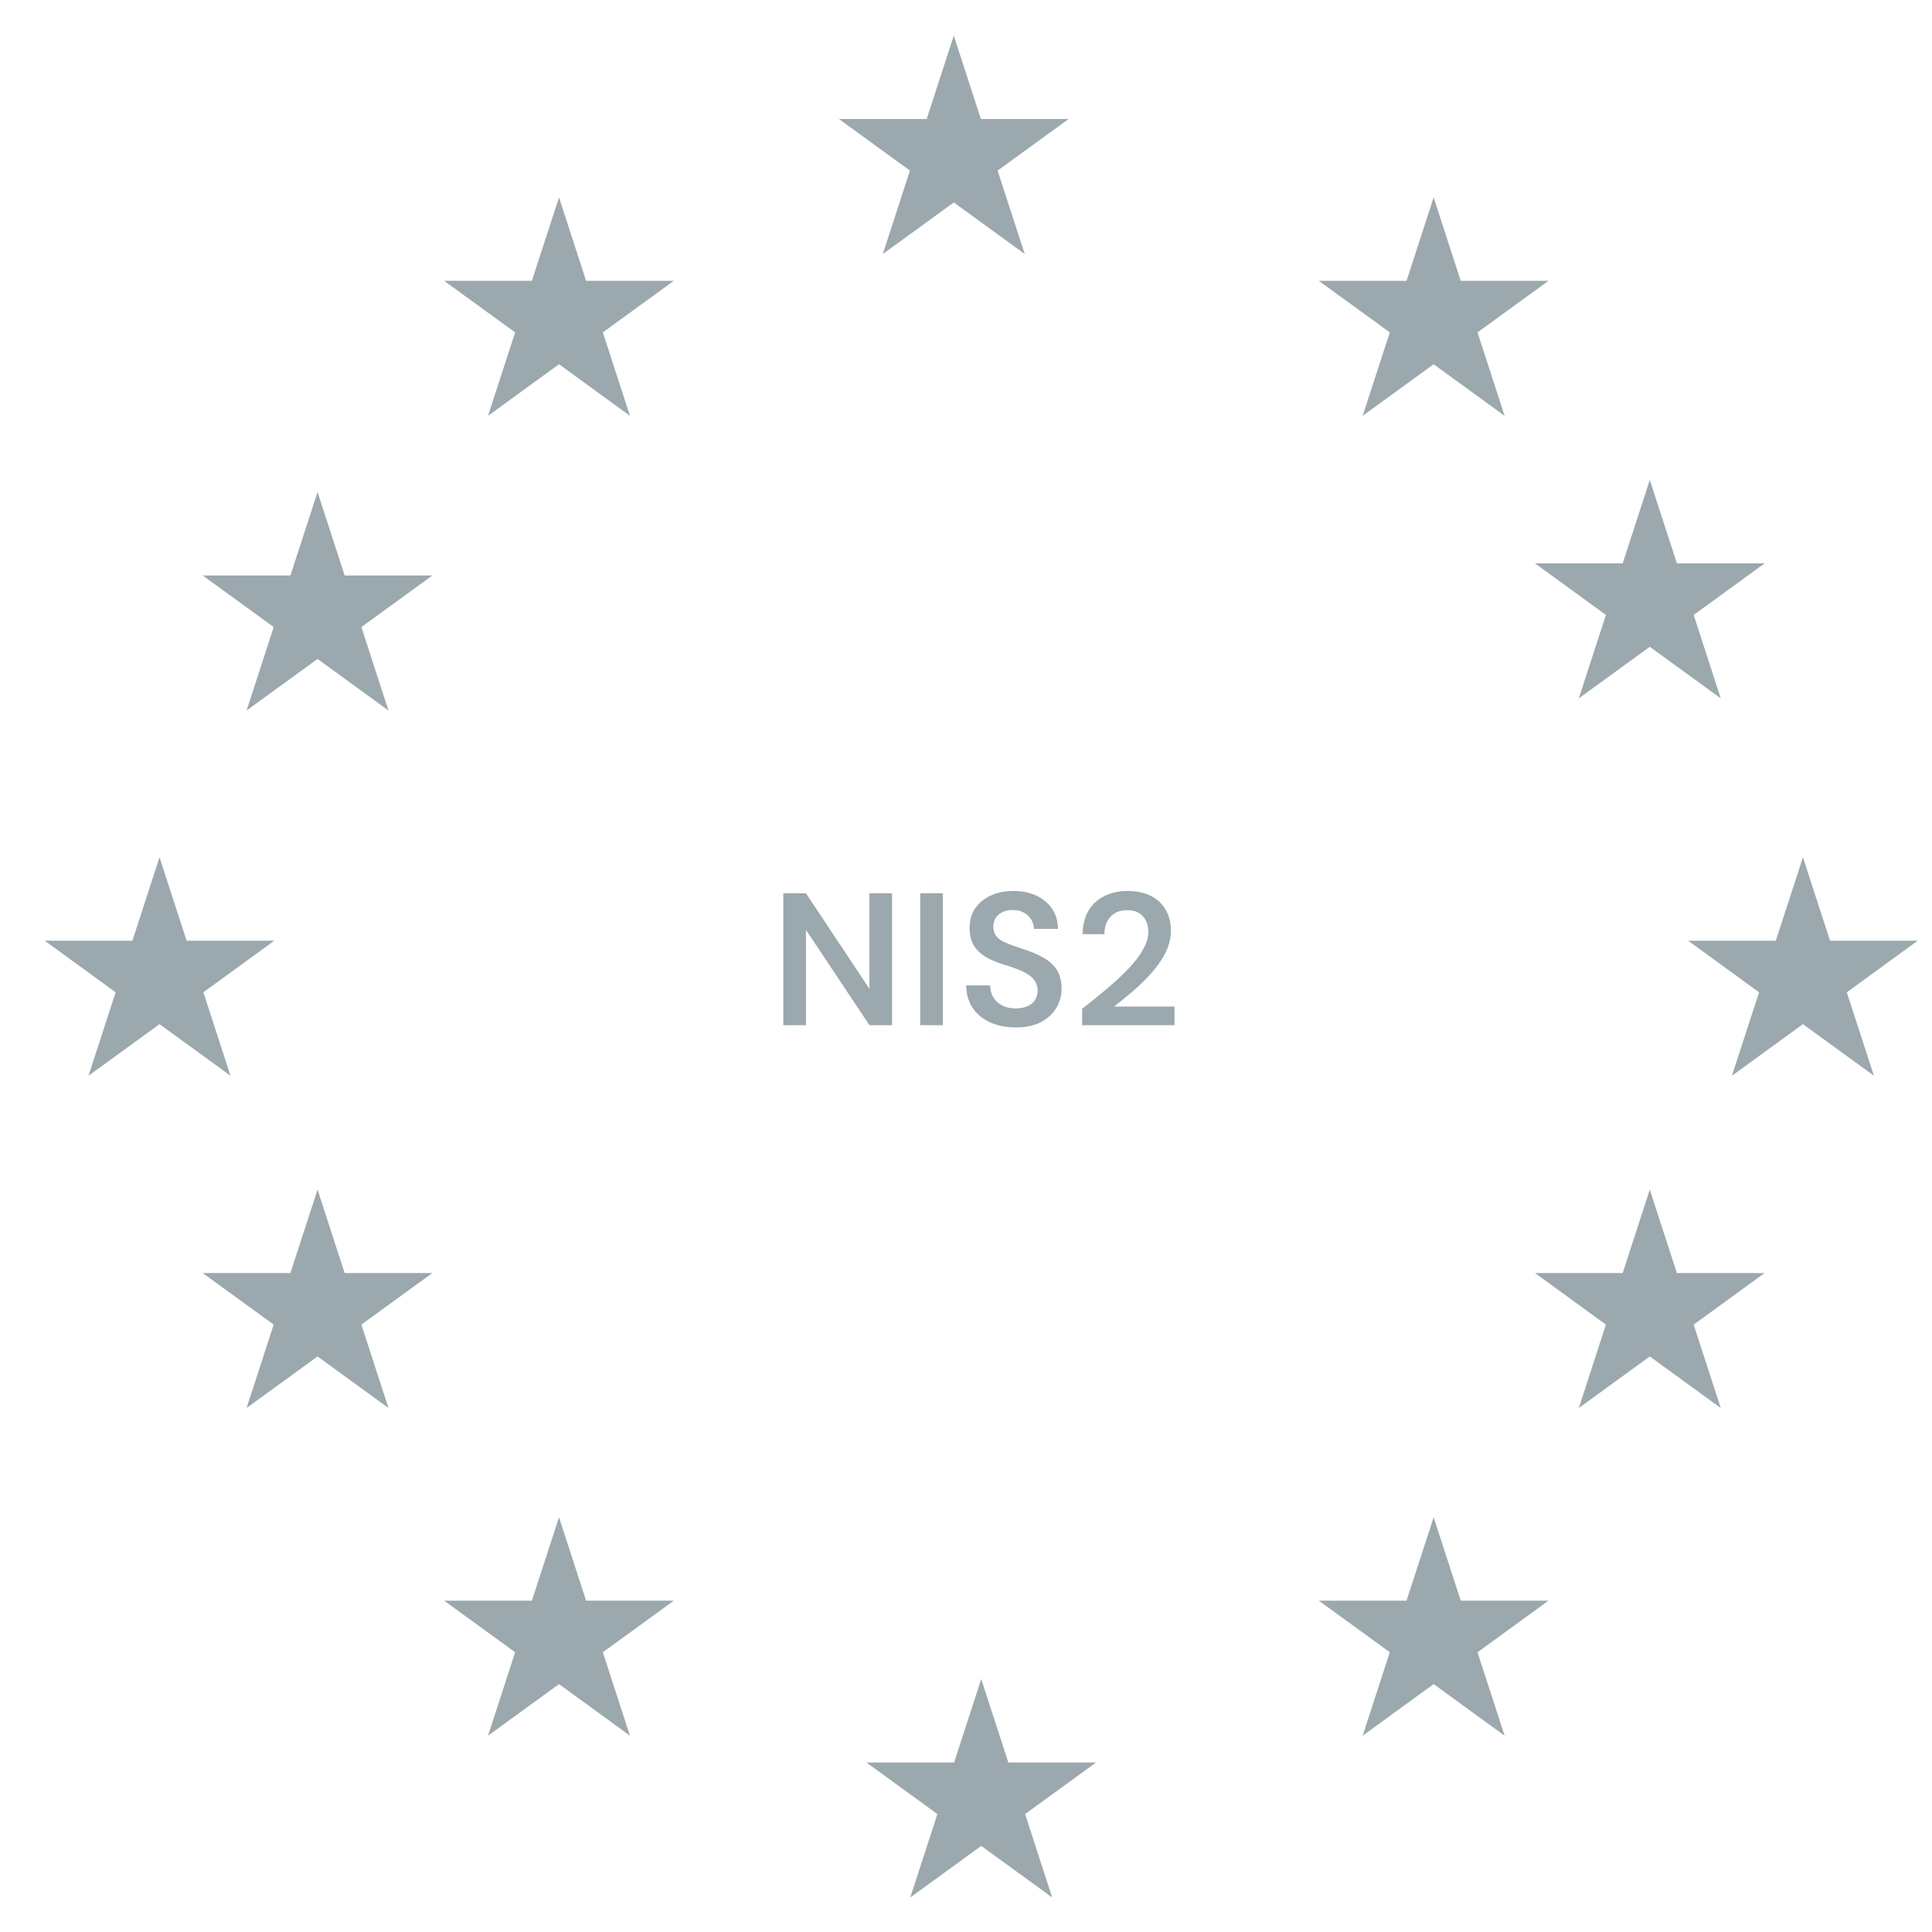 <svg width="41" height="41" viewBox="0 0 41 41" fill="none" xmlns="http://www.w3.org/2000/svg">
<path d="M20.823 35.633L21.399 37.403H23.26L21.754 38.497L22.329 40.267L20.823 39.173L19.318 40.267L19.893 38.497L18.387 37.403H20.248L20.823 35.633Z" fill="#052732" fill-opacity="0.4"/>
<path d="M11.863 32.199L12.438 33.969H14.299L12.793 35.063L13.368 36.834L11.863 35.739L10.357 36.834L10.932 35.063L9.426 33.969H11.287L11.863 32.199Z" fill="#052732" fill-opacity="0.4"/>
<path d="M30.424 32.199L30.999 33.969H32.861L31.355 35.063L31.93 36.834L30.424 35.739L28.918 36.834L29.494 35.063L27.988 33.969H29.849L30.424 32.199Z" fill="#052732" fill-opacity="0.4"/>
<path d="M6.739 25.246L7.314 27.016H9.175L7.669 28.11L8.244 29.88L6.739 28.786L5.233 29.88L5.808 28.11L4.302 27.016H6.163L6.739 25.246Z" fill="#052732" fill-opacity="0.4"/>
<path d="M3.385 18.193L3.96 19.963H5.821L4.316 21.058L4.891 22.828L3.385 21.734L1.879 22.828L2.454 21.058L0.949 19.963H2.81L3.385 18.193Z" fill="#052732" fill-opacity="0.4"/>
<path d="M6.739 10.443L7.314 12.213H9.175L7.669 13.307L8.244 15.078L6.739 13.984L5.233 15.078L5.808 13.307L4.302 12.213H6.163L6.739 10.443Z" fill="#052732" fill-opacity="0.4"/>
<path d="M35.011 10.185L35.586 11.956H37.447L35.942 13.05L36.517 14.82L35.011 13.726L33.505 14.82L34.08 13.05L32.575 11.956H34.436L35.011 10.185Z" fill="#052732" fill-opacity="0.4"/>
<path d="M35.011 25.246L35.586 27.016H37.447L35.942 28.11L36.517 29.88L35.011 28.786L33.505 29.88L34.08 28.11L32.575 27.016H34.436L35.011 25.246Z" fill="#052732" fill-opacity="0.4"/>
<path d="M11.863 4.189L12.438 5.96H14.299L12.793 7.054L13.368 8.824L11.863 7.73L10.357 8.824L10.932 7.054L9.426 5.96H11.287L11.863 4.189Z" fill="#052732" fill-opacity="0.4"/>
<path d="M30.424 4.189L30.999 5.96H32.861L31.355 7.054L31.93 8.824L30.424 7.73L28.918 8.824L29.494 7.054L27.988 5.96H29.849L30.424 4.189Z" fill="#052732" fill-opacity="0.4"/>
<path d="M20.241 0.756L20.816 2.526H22.677L21.171 3.62L21.746 5.39L20.241 4.296L18.735 5.39L19.31 3.62L17.804 2.526H19.665L20.241 0.756Z" fill="#052732" fill-opacity="0.4"/>
<path d="M38.261 18.193L38.836 19.963H40.697L39.192 21.058L39.767 22.828L38.261 21.734L36.755 22.828L37.33 21.058L35.825 19.963H37.686L38.261 18.193Z" fill="#052732" fill-opacity="0.4"/>
<path d="M16.623 21.756V18.956H17.103L18.451 20.984V18.956H18.931V21.756H18.451L17.103 19.732V21.756H16.623ZM19.529 21.756V18.956H20.009V21.756H19.529ZM21.552 21.804C21.349 21.804 21.169 21.768 21.012 21.696C20.854 21.624 20.73 21.521 20.64 21.388C20.552 21.255 20.506 21.096 20.504 20.912H21.012C21.014 21.005 21.037 21.089 21.08 21.164C21.122 21.236 21.184 21.293 21.264 21.336C21.344 21.378 21.44 21.4 21.552 21.4C21.648 21.4 21.73 21.385 21.8 21.356C21.872 21.324 21.926 21.28 21.964 21.224C22.001 21.165 22.02 21.097 22.02 21.02C22.02 20.942 22.001 20.876 21.964 20.82C21.926 20.761 21.873 20.712 21.804 20.672C21.737 20.629 21.658 20.592 21.568 20.56C21.48 20.525 21.382 20.492 21.276 20.46C21.038 20.388 20.862 20.292 20.748 20.172C20.633 20.052 20.576 19.895 20.576 19.7C20.576 19.537 20.614 19.397 20.692 19.28C20.772 19.163 20.881 19.072 21.02 19.008C21.161 18.941 21.324 18.908 21.508 18.908C21.694 18.908 21.857 18.941 21.996 19.008C22.137 19.075 22.248 19.168 22.328 19.288C22.408 19.405 22.449 19.547 22.452 19.712H21.94C21.94 19.642 21.922 19.578 21.888 19.52C21.853 19.459 21.802 19.409 21.736 19.372C21.672 19.332 21.593 19.312 21.5 19.312C21.42 19.309 21.348 19.323 21.284 19.352C21.222 19.378 21.173 19.419 21.136 19.472C21.098 19.523 21.08 19.587 21.08 19.664C21.08 19.738 21.097 19.801 21.132 19.852C21.166 19.9 21.216 19.941 21.28 19.976C21.344 20.008 21.417 20.038 21.5 20.068C21.585 20.097 21.678 20.129 21.78 20.164C21.918 20.209 22.044 20.265 22.156 20.332C22.27 20.396 22.361 20.48 22.428 20.584C22.494 20.688 22.528 20.823 22.528 20.988C22.528 21.132 22.49 21.267 22.416 21.392C22.341 21.515 22.232 21.614 22.088 21.692C21.944 21.767 21.765 21.804 21.552 21.804ZM22.965 21.756V21.408C23.147 21.267 23.321 21.125 23.489 20.984C23.657 20.843 23.808 20.703 23.941 20.564C24.075 20.425 24.179 20.289 24.253 20.156C24.331 20.023 24.369 19.895 24.369 19.772C24.369 19.692 24.353 19.617 24.321 19.548C24.292 19.479 24.244 19.422 24.177 19.38C24.113 19.337 24.027 19.316 23.917 19.316C23.813 19.316 23.725 19.338 23.653 19.384C23.581 19.429 23.527 19.491 23.489 19.568C23.455 19.642 23.437 19.728 23.437 19.824H22.973C22.979 19.621 23.023 19.452 23.105 19.316C23.191 19.18 23.304 19.078 23.445 19.012C23.589 18.942 23.751 18.908 23.929 18.908C24.121 18.908 24.285 18.942 24.421 19.012C24.56 19.081 24.665 19.18 24.737 19.308C24.812 19.433 24.849 19.58 24.849 19.748C24.849 19.873 24.825 19.997 24.777 20.12C24.729 20.24 24.663 20.357 24.577 20.472C24.495 20.584 24.4 20.693 24.293 20.8C24.189 20.904 24.08 21.004 23.965 21.1C23.853 21.193 23.745 21.28 23.641 21.36H24.925V21.756H22.965Z" fill="#052732" fill-opacity="0.4"/>
</svg>
